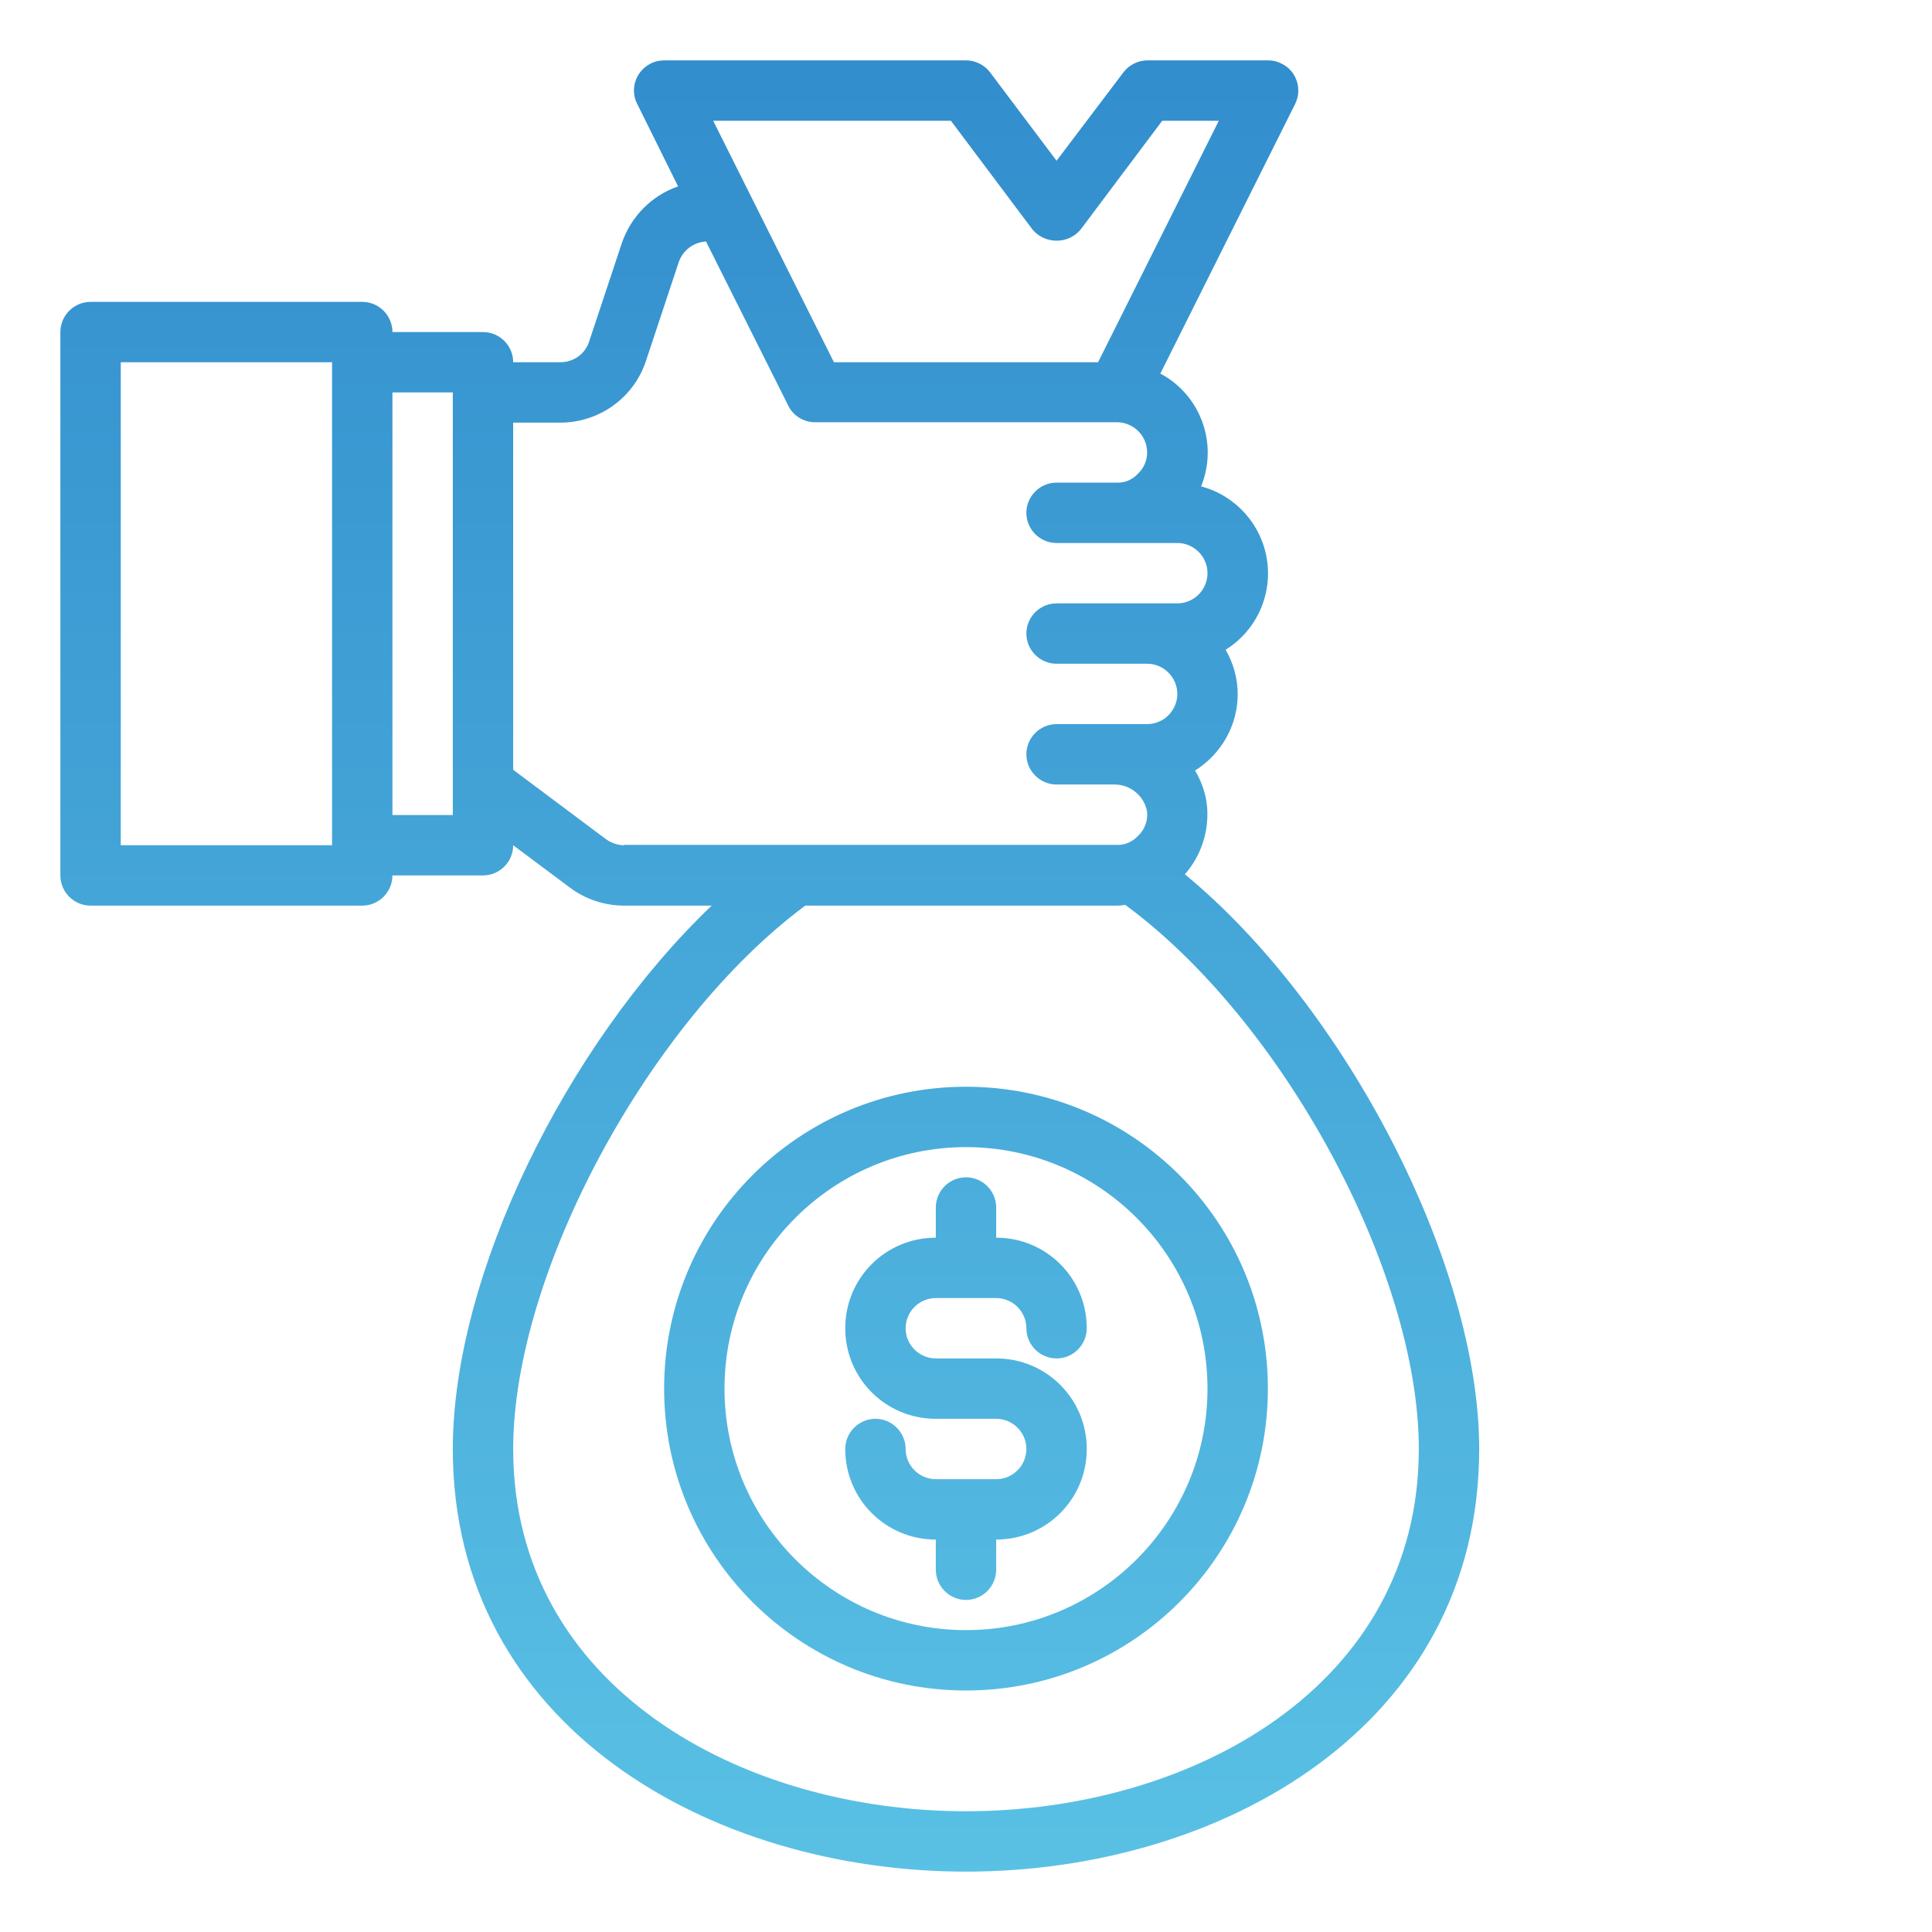 <svg xmlns:svgjs="http://svgjs.com/svgjs" xmlns="http://www.w3.org/2000/svg" xmlns:xlink="http://www.w3.org/1999/xlink" id="Layer_1" x="0px" y="0px" viewBox="0 0 512 512" style="enable-background:new 0 0 512 512;" xml:space="preserve">
<style type="text/css">
	.st0{fill:url(#SVGID_1_);}
	.st1{fill:url(#SVGID_00000101102902032578300900000002409312005458925471_);}
	.st2{fill:url(#SVGID_00000045588926250498594870000016965857359844450204_);}
</style>
<g>
	<g id="Money_bag">
		
			<linearGradient id="SVGID_1_" gradientUnits="userSpaceOnUse" x1="-5671.25" y1="3671.094" x2="-5671.25" y2="3736.571" gradientTransform="matrix(8 0 0 -8 45626 29895.519)">
			<stop offset="0" style="stop-color:#5CC4E6"></stop>
			<stop offset="1" style="stop-color:#318CCC"></stop>
		</linearGradient>
		<path class="st0" d="M256,288c-44.2,0-80,35.8-80,80s35.8,80,80,80s80-35.8,80-80C336,323.8,300.2,288,256,288z M256,432    c-35.3,0-64-28.7-64-64s28.7-64,64-64s64,28.7,64,64C320,403.3,291.3,432,256,432z"></path>
		
			<linearGradient id="SVGID_00000134229441145678987820000002072113212026301826_" gradientUnits="userSpaceOnUse" x1="-5671.25" y1="3671.094" x2="-5671.25" y2="3736.571" gradientTransform="matrix(8 0 0 -8 45626 29895.519)">
			<stop offset="0" style="stop-color:#5CC4E6"></stop>
			<stop offset="1" style="stop-color:#318CCC"></stop>
		</linearGradient>
		<path style="fill:url(#SVGID_00000134229441145678987820000002072113212026301826_);" d="M248,344h16c4.4,0,8,3.6,8,8s3.6,8,8,8    s8-3.6,8-8c0-13.3-10.7-24-24-24v-8c0-4.4-3.6-8-8-8s-8,3.6-8,8v8c-13.3,0-24,10.7-24,24s10.7,24,24,24h16c4.4,0,8,3.6,8,8    s-3.6,8-8,8h-16c-4.4,0-8-3.6-8-8s-3.6-8-8-8s-8,3.6-8,8c0,13.3,10.7,24,24,24v8c0,4.4,3.6,8,8,8s8-3.6,8-8v-8    c13.3,0,24-10.7,24-24s-10.7-24-24-24h-16c-4.4,0-8-3.6-8-8S243.6,344,248,344z"></path>
		
			<linearGradient id="SVGID_00000029749935158742707660000000650681604319757481_" gradientUnits="userSpaceOnUse" x1="-5677.75" y1="3671.094" x2="-5677.75" y2="3736.571" gradientTransform="matrix(8 0 0 -8 45626 29895.519)">
			<stop offset="0" style="stop-color:#5CC4E6"></stop>
			<stop offset="1" style="stop-color:#318CCC"></stop>
		</linearGradient>
		<path style="fill:url(#SVGID_00000029749935158742707660000000650681604319757481_);" d="M314,231.7c4.3-4.9,6.4-11.3,5.9-17.8    c-0.3-3.4-1.4-6.7-3.2-9.7c7-4.4,11.3-12,11.3-20.2c0-4.1-1.1-8.2-3.2-11.8c11.2-7,14.6-21.7,7.6-32.9c-3.2-5.1-8.3-8.9-14.1-10.4    c4.6-11.3-0.1-24.2-10.8-29.9l35.7-71.4c2-3.9,0.4-8.8-3.5-10.7c-1.1-0.6-2.3-0.9-3.6-0.9h-32c-2.5,0-4.9,1.2-6.4,3.2L280,42.6    l-17.6-23.4c-1.5-2-3.9-3.2-6.4-3.2h-80c-4.4,0-8,3.6-8,8c0,1.2,0.3,2.5,0.9,3.6l10.8,21.8c-7,2.4-12.5,8-14.9,15l-8.7,26.2    c-1.1,3.3-4.2,5.4-7.6,5.4H136c0-4.4-3.6-8-8-8h-24c0-4.4-3.6-8-8-8H24c-4.4,0-8,3.6-8,8v144c0,4.4,3.6,8,8,8h72c4.4,0,8-3.6,8-8    h24c4.4,0,8-3.6,8-8l15,11.2c4.1,3.1,9.2,4.8,14.4,4.8h23.2C150,276.9,120,338,120,384c0,73.5,68.4,112,136,112s136-38.5,136-112    C392,334.9,356.5,266.7,314,231.7z M88,224H32V96h56V224z M120,216h-16V104h16V216z M252,32l21.6,28.8c2.9,3.5,8.2,4,11.7,1.1    c0.4-0.3,0.7-0.7,1.1-1.1L308,32h15l-32,64H221l-32-64H252z M165.4,224c-1.7,0-3.4-0.6-4.8-1.6L136,204v-92h12.5    c10.3,0,19.5-6.6,22.7-16.4l8.7-26.2c1.1-3.1,3.9-5.2,7.2-5.4l21.8,43.5c1.3,2.7,4.1,4.4,7.1,4.4h80c4.4,0,8,3.6,8,8    c0,2.2-0.9,4.2-2.5,5.7c-1.4,1.5-3.4,2.4-5.5,2.3h-16c-4.4,0-8,3.6-8,8s3.6,8,8,8h32c4.4,0,8,3.6,8,8s-3.6,8-8,8h-32    c-4.4,0-8,3.6-8,8s3.6,8,8,8h24c4.4,0,8,3.6,8,8s-3.6,8-8,8h-24c-4.4,0-8,3.6-8,8s3.6,8,8,8h15.1c4.4-0.1,8.2,3,8.9,7.3    c0.2,2.4-0.7,4.8-2.5,6.4c-1.4,1.5-3.4,2.4-5.5,2.3H165.4z M256,480c-59.6,0-120-33-120-96c0-46.6,35.9-113.2,77.4-144H296    c0.8,0,1.5-0.1,2.2-0.2C339.9,270.4,376,336.9,376,384C376,447,315.6,480,256,480z"></path>
	</g>
</g>
</svg>